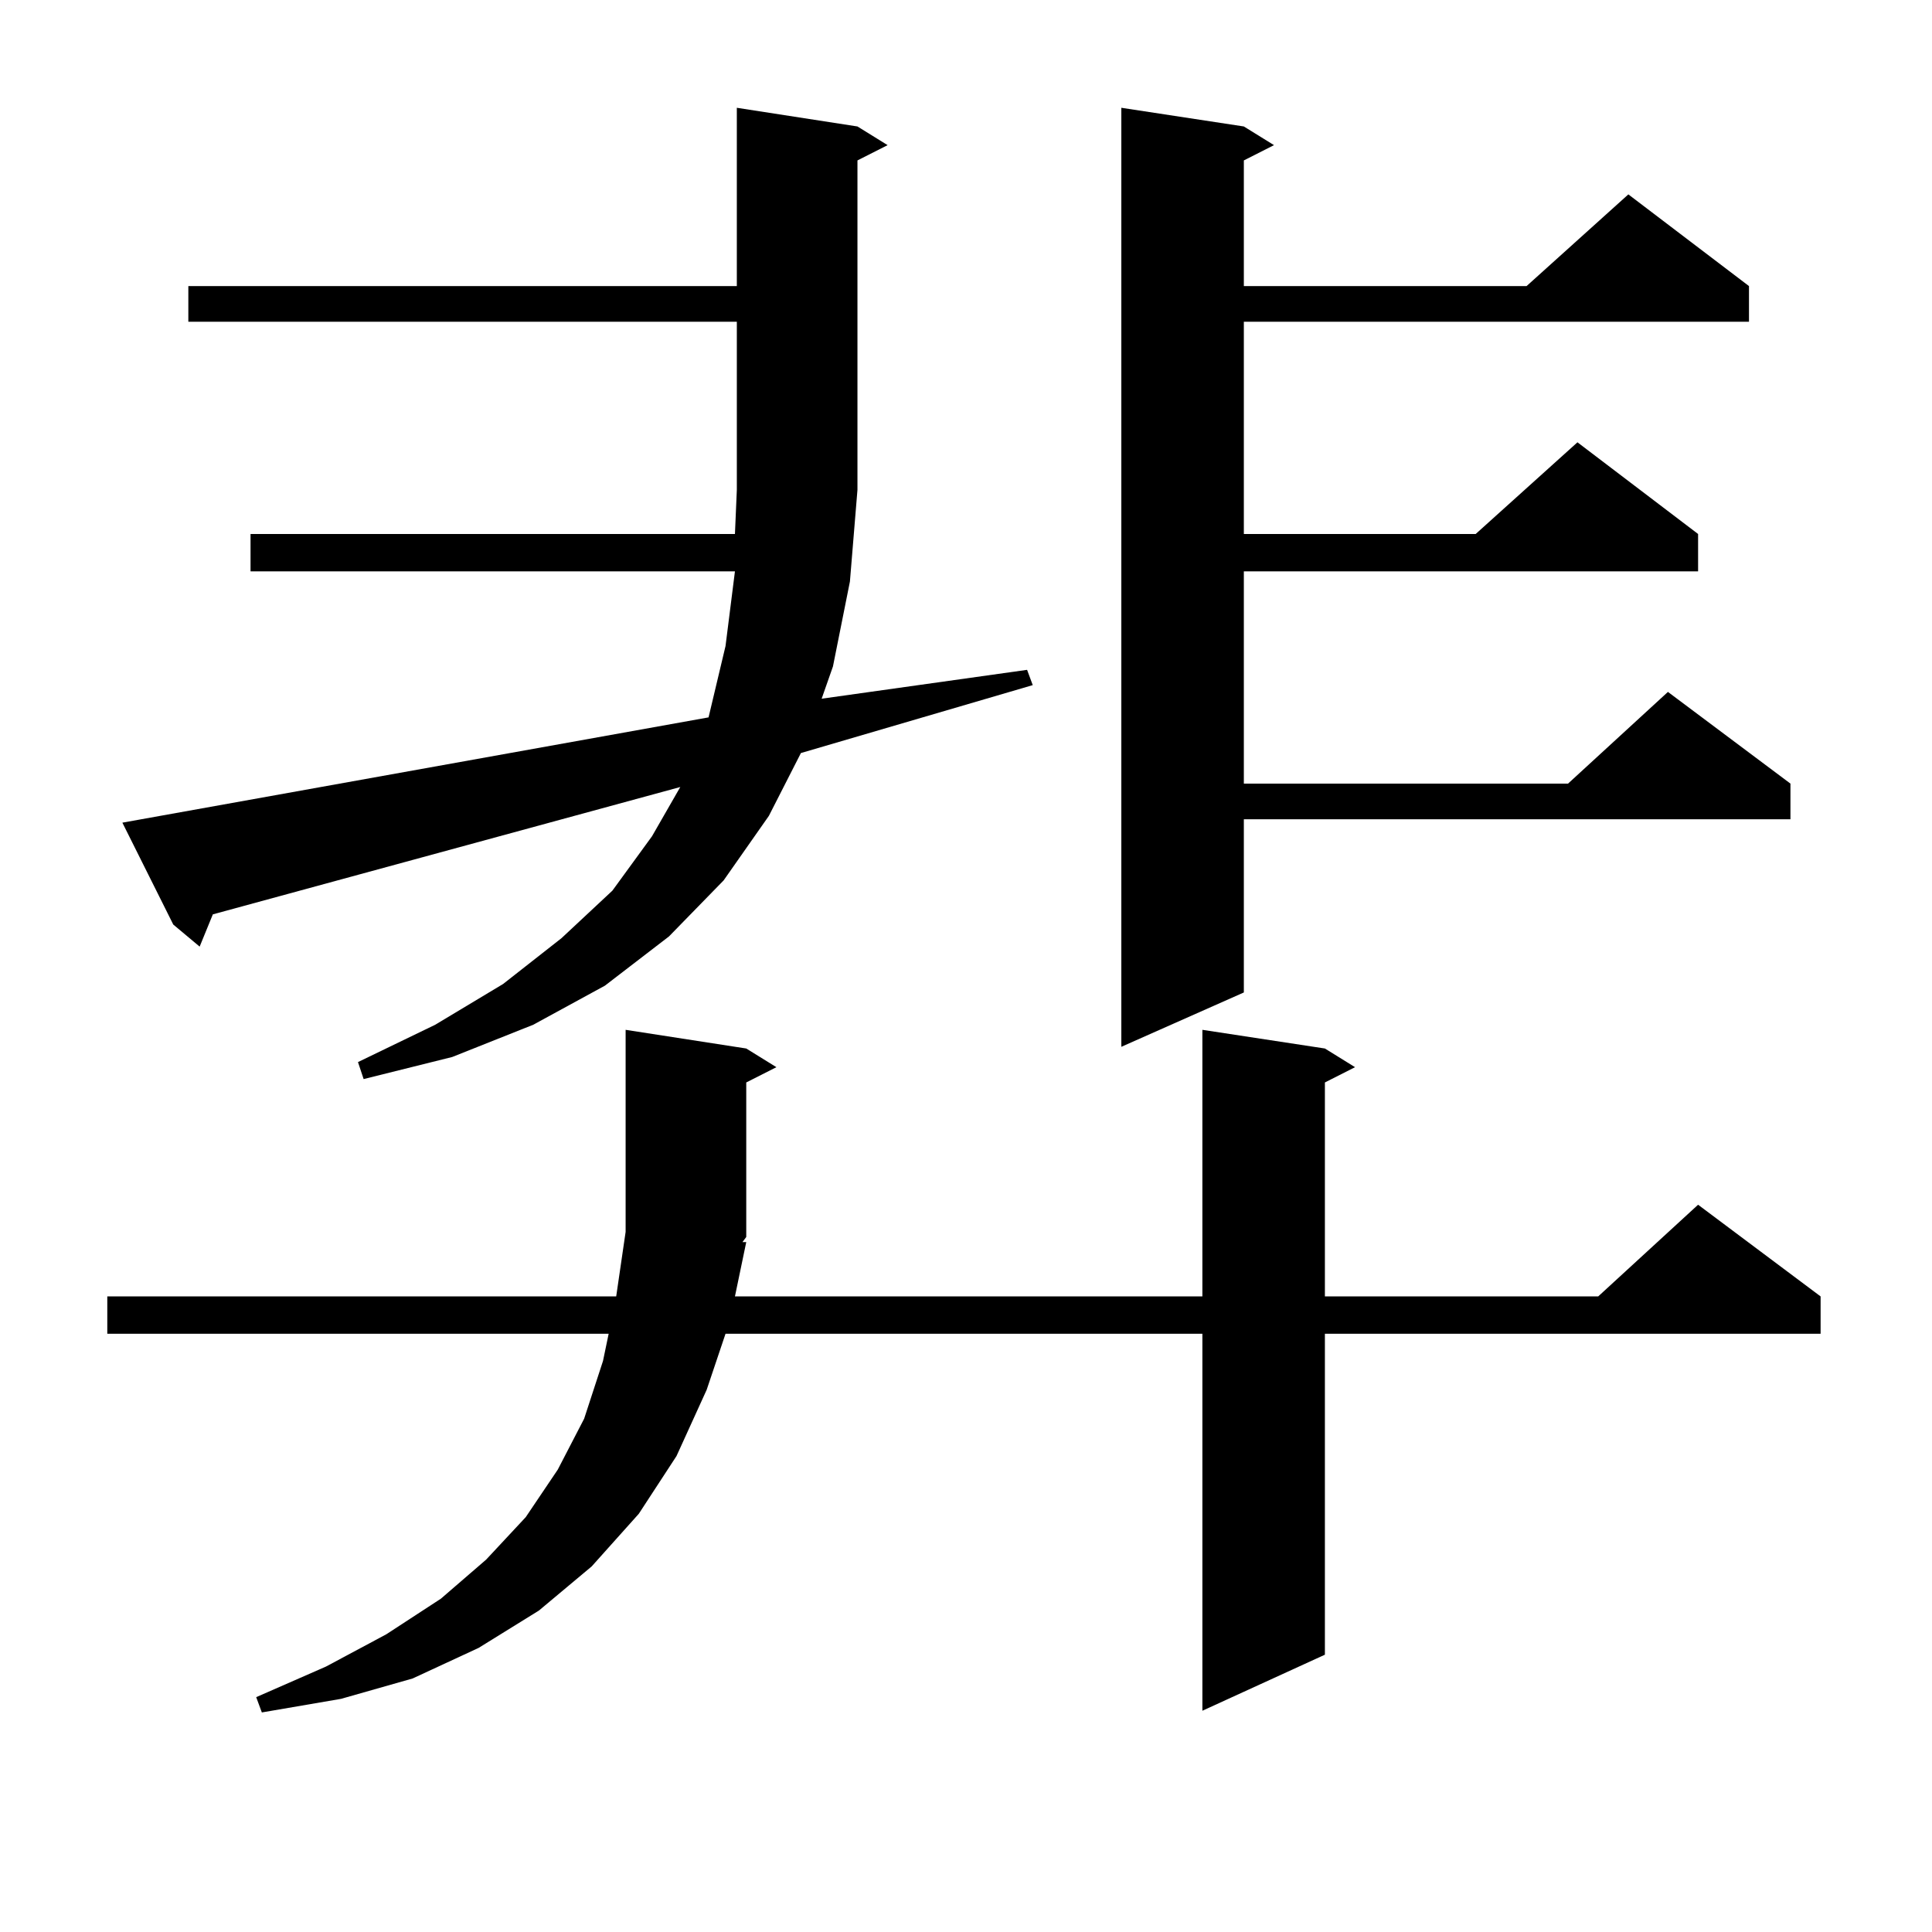 <?xml version="1.0" encoding="utf-8"?>
<!-- Generator: Adobe Illustrator 16.0.0, SVG Export Plug-In . SVG Version: 6.00 Build 0)  -->
<!DOCTYPE svg PUBLIC "-//W3C//DTD SVG 1.1//EN" "http://www.w3.org/Graphics/SVG/1.1/DTD/svg11.dtd">
<svg version="1.1" id="图层_1" xmlns="http://www.w3.org/2000/svg" xmlns:xlink="http://www.w3.org/1999/xlink" x="0px" y="0px"
	 width="1000px" height="1000px" viewBox="0 0 1000 1000" enable-background="new 0 0 1000 1000" xml:space="preserve">
<path d="M386.259,642.898l-5.854,28.125h241.945V533.035l63.413,9.668l15.609,9.668l-15.609,7.91v110.742h141.46l51.706-47.461
	l63.413,47.461v19.336H685.764v166.113l-63.413,29.004V690.359H375.527l-9.756,29.004l-15.609,34.277l-19.512,29.883l-24.39,27.246
	l-27.316,22.852l-31.219,19.336l-34.146,15.82l-37.072,10.547l-40.975,7.031l-2.927-7.91l36.097-15.82l31.219-16.699l28.292-18.457
	l23.414-20.215l20.487-21.973l16.585-24.609l13.658-26.367l9.756-29.883l2.927-14.063H55.535v-19.336h263.408l4.878-33.398v-104.59
	l62.438,9.668l15.609,9.668l-15.609,7.91v79.98l-1.951,2.637H386.259z M366.747,371.316l8.78-36.914l4.878-38.672H129.68v-19.336
	h250.726l0.976-22.852v-87.012H97.485v-18.457h283.896V55.789l62.438,9.668l15.609,9.668l-15.609,7.91v170.508l-3.902,47.461
	l-8.78,43.945l-5.854,16.699l106.339-14.941l2.927,7.91l-119.997,35.156l-16.585,32.52l-23.414,33.398l-28.292,29.004l-33.17,25.488
	l-37.072,20.215l-41.95,16.699l-45.853,11.426l-2.927-8.789l39.999-19.336l35.121-21.094l30.243-23.73l26.341-24.609l20.487-28.125
	l14.634-25.488L110.168,473.27l-6.829,16.699l-13.658-11.426L63.34,425.809L366.747,371.316z M643.813,65.457l15.609,9.668
	l-15.609,7.91v65.039h146.338l52.682-47.461l62.438,47.461v18.457H643.813v109.863h119.997l52.682-47.461l62.438,47.461v19.336
	H643.813v109.863h167.801l51.706-47.461l63.413,47.461v18.457h-282.92v89.648L580.4,541.824V55.789L643.813,65.457z"/>
</svg>
